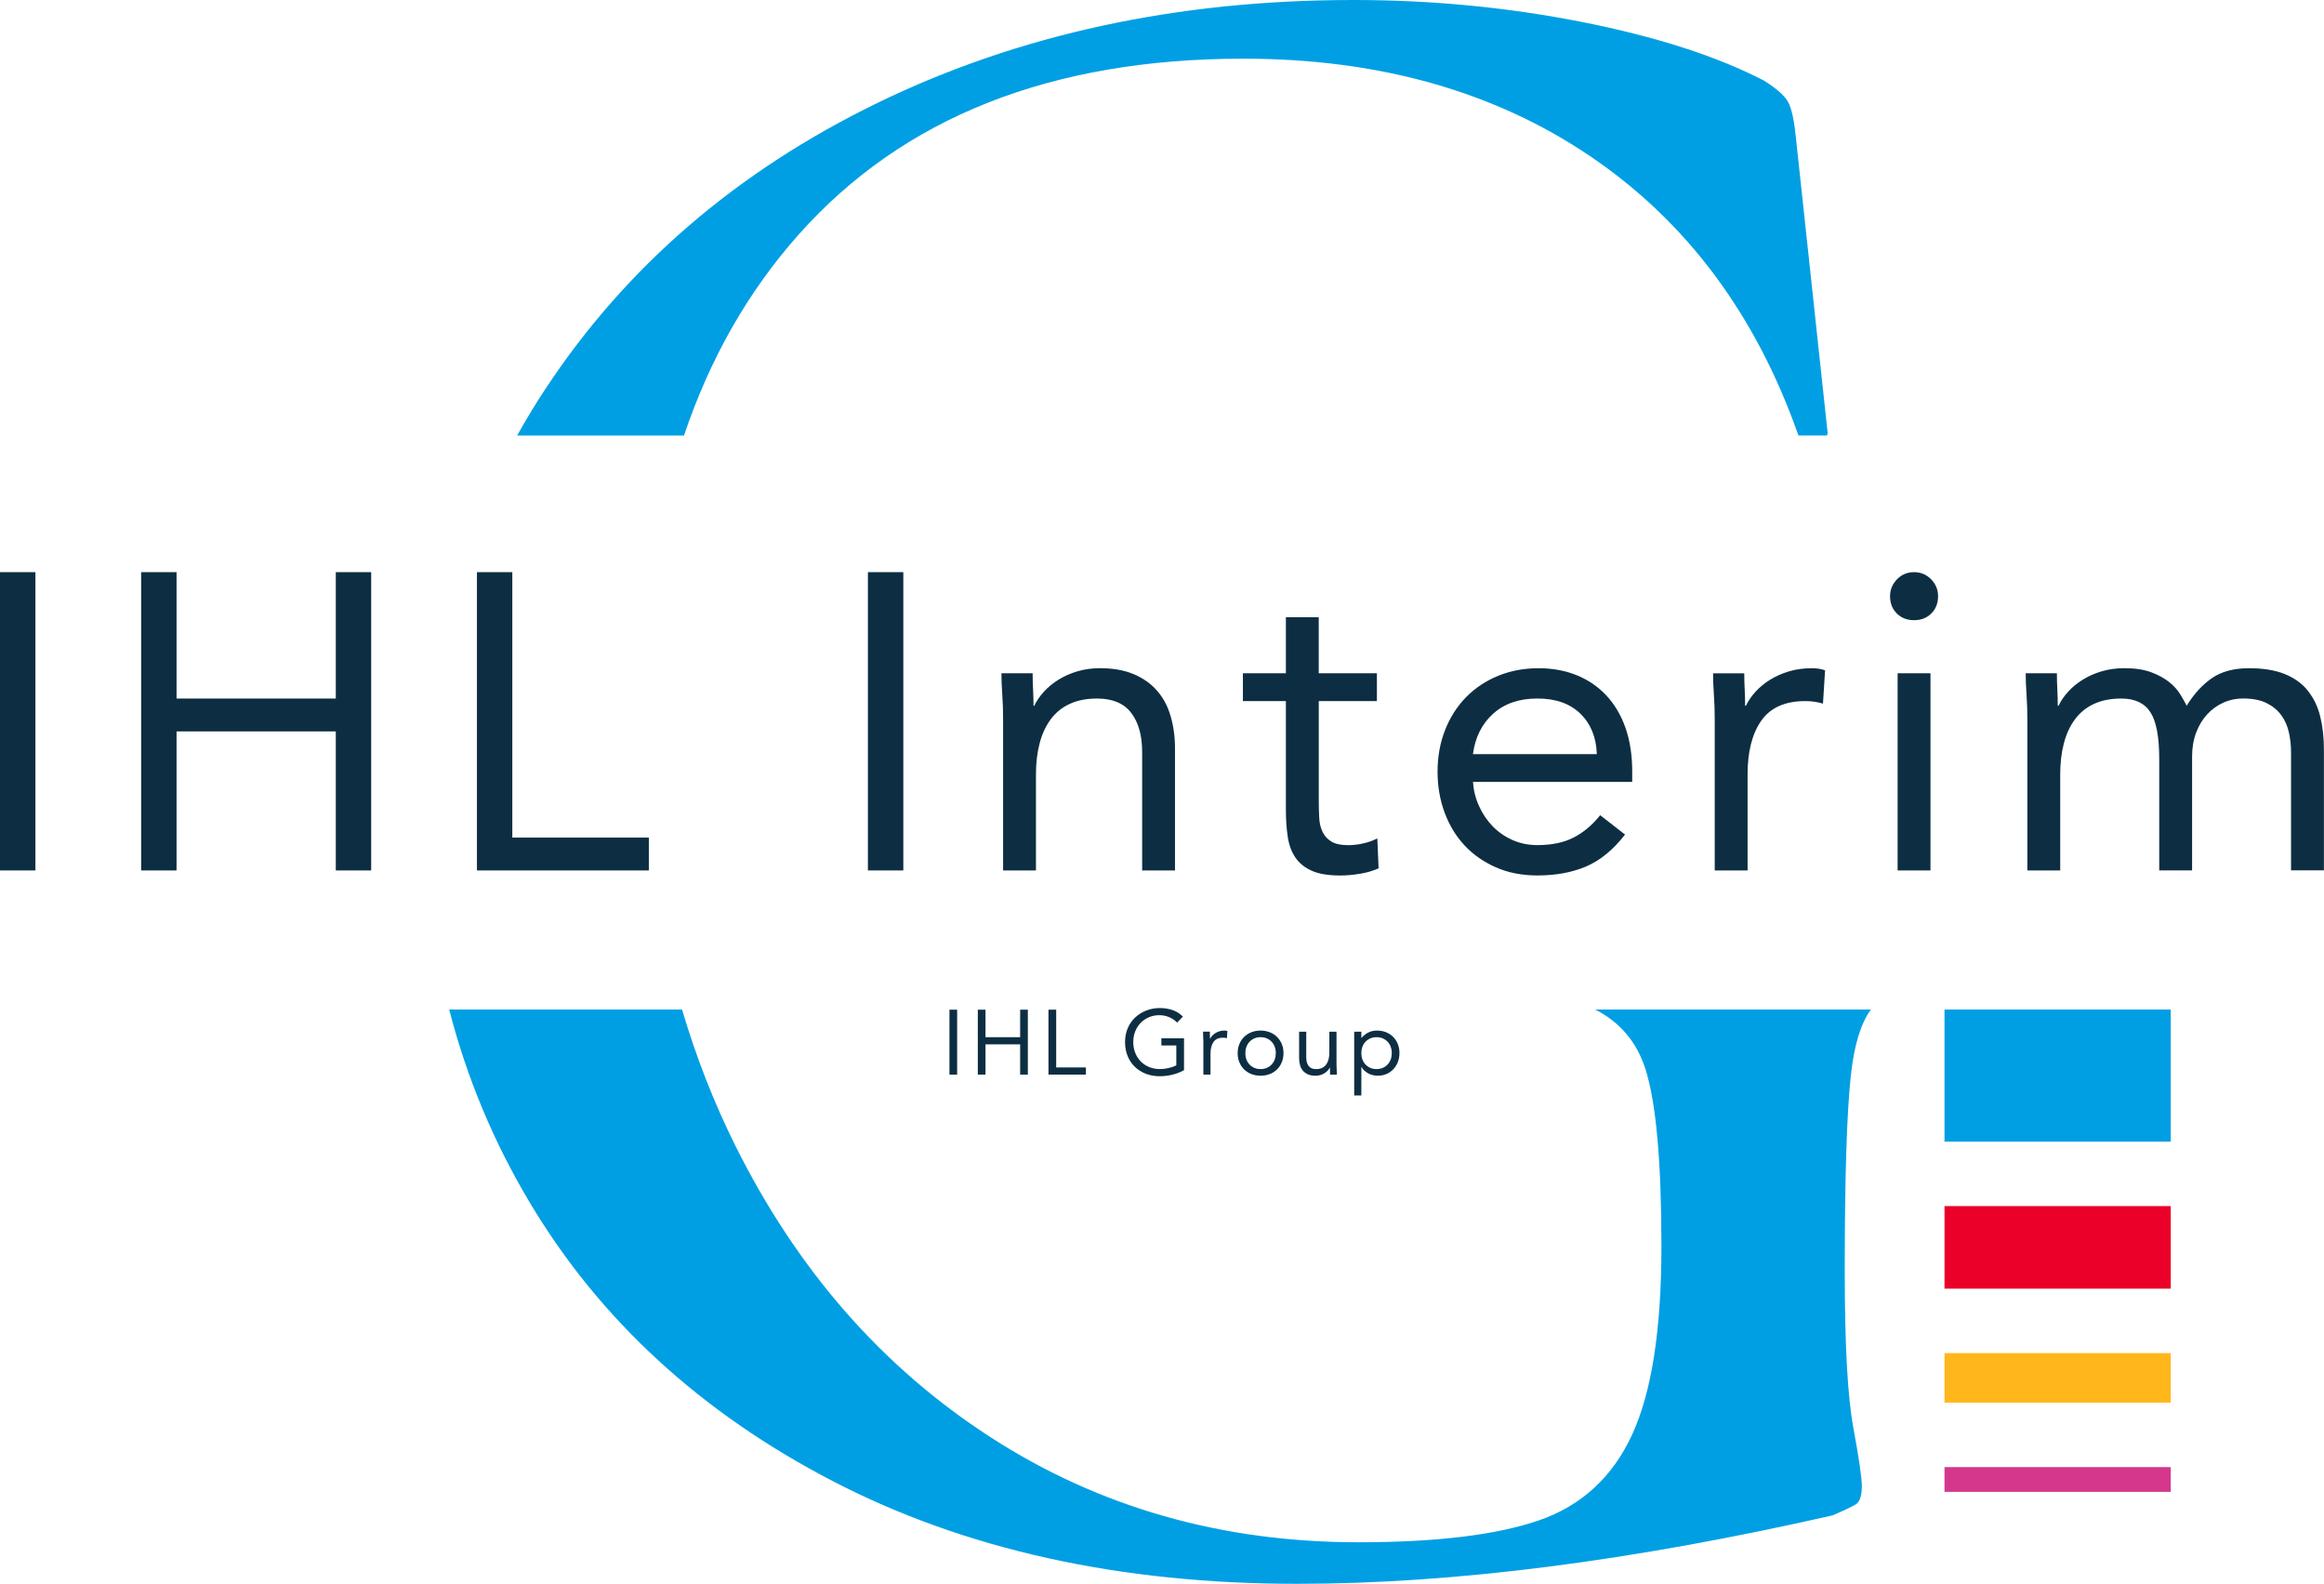 <?xml version="1.0" encoding="utf-8"?>
<!-- Generator: Adobe Illustrator 25.4.1, SVG Export Plug-In . SVG Version: 6.00 Build 0)  -->
<svg version="1.1" id="Calque_1" xmlns="http://www.w3.org/2000/svg" xmlns:xlink="http://www.w3.org/1999/xlink" x="0px" y="0px"
	 viewBox="0 0 809.95 552" style="enable-background:new 0 0 809.95 552;" xml:space="preserve">
<style type="text/css">
	.st0{fill:#009FE3;}
	.st1{fill:#0D2E42;}
	.st2{fill:#EA0029;}
	.st3{fill:#FFB71B;}
	.st4{fill:#D4378C;}
</style>
<g>
	<path class="st0" d="M652.04,351.85h-96.09c8.67,4.4,14.52,11.34,17.54,20.83c3.69,11.65,5.54,32.24,5.54,61.76
		c0,28.96-3.41,50.83-10.22,65.59c-6.82,14.77-17.61,24.7-32.37,29.82c-14.77,5.11-35.78,7.67-63.04,7.67
		c-47.7,0-90.44-12.21-128.2-36.63c-37.77-24.41-67.44-58.35-89.02-101.8c-7.46-15.01-13.6-30.77-18.48-47.24h-81.15
		c6.1,23.71,15.45,46.13,28.07,67.26c24.41,40.89,59.63,73.26,105.63,97.11c46,23.85,99.95,35.78,161.85,35.78
		c54.52,0,116.7-7.96,186.56-23.85c3.97-1.7,6.67-2.98,8.09-3.83c1.41-0.85,2.13-2.98,2.13-6.39c0-2.84-1-9.65-2.98-20.45
		c-2-10.78-2.98-28.96-2.98-54.52c0-32.37,0.71-55.08,2.13-68.15C646.17,364.32,648.51,356.67,652.04,351.85z"/>
	<path class="st0" d="M278.32,81.78c36.34-40.89,88.02-61.33,155.04-61.33c47.13,0,87.45,11.37,120.96,34.07
		c33.5,22.72,57.63,55.09,72.41,97.11c0.02,0.05,0.05,0.1,0.07,0.15h9.91c0.15-0.3,0.24-0.63,0.24-1L625.87,47.7
		c-0.57-5.67-1.42-9.65-2.56-11.93c-1.15-2.26-3.98-4.82-8.52-7.67c-16.48-8.52-37.63-15.33-63.46-20.44
		C525.49,2.56,498.95,0,471.69,0C410.35,0,355.12,11.93,306,35.78c-49.13,23.85-87.74,57.07-115.85,99.67
		c-3.53,5.35-6.84,10.79-9.92,16.34h58.15C247.45,124.87,260.76,101.53,278.32,81.78z"/>
	<g>
		<rect x="0" y="199.41" class="st1" width="12.34" height="103.96"/>
		<polygon class="st1" points="117.03,243.46 61.53,243.46 61.53,199.41 49.19,199.41 49.19,303.37 61.53,303.37 61.53,254.91 
			117.03,254.91 117.03,303.37 129.36,303.37 129.36,199.41 117.03,199.41 		"/>
		<polygon class="st1" points="178.55,291.92 178.55,199.41 166.22,199.41 166.22,303.37 226.13,303.37 226.13,293.69 
			226.13,291.92 225.92,291.92 		"/>
		<rect x="302.48" y="199.41" class="st1" width="12.34" height="103.96"/>
		<path class="st1" d="M403.21,240.67c-2.15-2.45-4.87-4.35-8.15-5.73c-3.28-1.37-7.17-2.06-11.67-2.06c-2.84,0-5.48,0.37-7.93,1.1
			c-2.45,0.73-4.65,1.71-6.61,2.94c-1.96,1.23-3.65,2.62-5.07,4.19c-1.42,1.57-2.52,3.18-3.3,4.85h-0.29c0-1.96-0.05-3.87-0.15-5.73
			c-0.1-1.86-0.15-3.72-0.15-5.58h-10.87c0,2.25,0.1,4.75,0.29,7.49c0.2,2.74,0.29,5.68,0.29,8.81v52.42h11.45v-33.48
			c0-3.91,0.41-7.49,1.25-10.72c0.83-3.23,2.1-6.02,3.82-8.37c1.71-2.35,3.91-4.16,6.61-5.43c2.69-1.27,5.9-1.91,9.62-1.91
			c5.38,0,9.35,1.66,11.89,4.99c2.54,3.33,3.82,7.88,3.82,13.66v41.26h11.45v-42.44c0-4.11-0.51-7.9-1.54-11.38
			C406.96,246.08,405.37,243.12,403.21,240.67z"/>
		<path class="st1" d="M475.02,293.97c-1.76,0.39-3.48,0.59-5.14,0.59c-2.55,0-4.5-0.42-5.87-1.25c-1.37-0.83-2.4-1.96-3.08-3.38
			c-0.69-1.42-1.08-3.08-1.17-4.99c-0.1-1.91-0.15-3.99-0.15-6.24v-34.36h20.26v-9.69H459.6v-19.53h-11.45v19.53h-14.98v9.69h14.98
			v37.74c0,3.52,0.22,6.73,0.66,9.62c0.44,2.89,1.35,5.31,2.72,7.27c1.37,1.96,3.28,3.48,5.73,4.55c2.45,1.08,5.73,1.61,9.84,1.61
			c2.15,0,4.43-0.2,6.83-0.59c2.4-0.39,4.57-1.03,6.53-1.91l-0.44-10.42C478.44,292.99,476.78,293.58,475.02,293.97z"/>
		<path class="st1" d="M559.81,242.36c-2.89-3.08-6.34-5.43-10.35-7.05c-4.02-1.61-8.42-2.42-13.21-2.42
			c-5.09,0-9.79,0.88-14.1,2.64c-4.31,1.76-8.03,4.24-11.16,7.41c-3.13,3.18-5.58,7-7.34,11.45c-1.76,4.46-2.64,9.32-2.64,14.61
			c0,4.99,0.81,9.69,2.42,14.1c1.62,4.41,3.91,8.22,6.9,11.45c2.98,3.23,6.63,5.8,10.94,7.71c4.31,1.91,9.15,2.86,14.54,2.86
			c6.46,0,12.14-1.05,17.03-3.16c4.89-2.1,9.4-5.8,13.51-11.09l-8.66-6.75c-2.74,3.43-5.83,6.02-9.25,7.78
			c-3.43,1.76-7.64,2.64-12.63,2.64c-3.13,0-6.02-0.59-8.66-1.76c-2.64-1.18-4.94-2.76-6.9-4.77c-1.96-2.01-3.55-4.35-4.77-7.05
			c-1.23-2.69-1.93-5.51-2.13-8.44h55.5v-3.67c0-5.68-0.79-10.74-2.35-15.2C564.93,249.21,562.7,245.44,559.81,242.36z
			 M513.34,262.84c0.78-5.87,3.13-10.57,7.05-14.1c3.91-3.52,9.05-5.29,15.42-5.29c6.36,0,11.35,1.76,14.98,5.29
			c3.62,3.52,5.53,8.22,5.73,14.1H513.34z"/>
		<path class="st1" d="M631.4,232.89c-2.84,0-5.48,0.37-7.93,1.1c-2.45,0.73-4.65,1.71-6.61,2.94c-1.96,1.23-3.65,2.62-5.07,4.19
			c-1.42,1.57-2.52,3.18-3.3,4.85h-0.29c0-1.96-0.05-3.87-0.15-5.73c-0.1-1.86-0.15-3.72-0.15-5.58h-10.87
			c0,2.25,0.1,4.75,0.29,7.49c0.2,2.74,0.29,5.68,0.29,8.81v52.42h11.45v-33.48c0-7.93,1.59-14.17,4.77-18.72
			c3.18-4.55,8.3-6.83,15.34-6.83c2.15,0,4.21,0.29,6.17,0.88l0.73-11.6c-0.78-0.29-1.57-0.49-2.35-0.59
			C632.96,232.94,632.18,232.89,631.4,232.89z"/>
		<path class="st1" d="M667.08,199.41c-2.35,0-4.33,0.83-5.95,2.5c-1.61,1.67-2.42,3.62-2.42,5.87c0,2.45,0.78,4.46,2.35,6.02
			c1.56,1.57,3.57,2.35,6.02,2.35c2.45,0,4.45-0.78,6.02-2.35c1.56-1.56,2.35-3.57,2.35-6.02c0-2.25-0.81-4.21-2.42-5.87
			C671.41,200.24,669.43,199.41,667.08,199.41z"/>
		<rect x="661.35" y="234.65" class="st1" width="11.45" height="68.72"/>
		<path class="st1" d="M808.63,249.7c-0.83-3.35-2.19-6.21-4.05-8.62c-0.12-0.16-0.23-0.33-0.35-0.48c-2.06-2.5-4.75-4.4-8.08-5.73
			c-3.33-1.32-7.44-1.98-12.33-1.98c-5.29,0-9.6,1.15-12.92,3.45c-3.33,2.3-6.27,5.51-8.81,9.62c-0.59-1.17-1.35-2.52-2.28-4.04
			c-0.93-1.52-2.23-2.94-3.89-4.26c-1.67-1.32-3.74-2.45-6.24-3.38c-2.5-0.93-5.61-1.4-9.32-1.4c-2.84,0-5.48,0.37-7.93,1.1
			c-2.45,0.73-4.65,1.71-6.61,2.94c-1.96,1.23-3.65,2.62-5.07,4.19c-1.42,1.57-2.52,3.18-3.3,4.85h-0.29c0-1.96-0.05-3.87-0.15-5.73
			c-0.1-1.86-0.15-3.72-0.15-5.58h-10.87c0,2.25,0.1,4.75,0.29,7.49c0.2,2.74,0.29,5.68,0.29,8.81v52.42h11.45v-33.48
			c0-3.91,0.41-7.49,1.25-10.72c0.83-3.23,2.1-6.02,3.82-8.37c1.71-2.35,3.91-4.16,6.61-5.43c2.69-1.27,5.9-1.91,9.62-1.91
			c4.7,0,8.08,1.59,10.13,4.77c2.06,3.18,3.08,8.59,3.08,16.22v38.91h11.45v-39.65c0-3.03,0.46-5.8,1.39-8.3
			c0.93-2.5,2.2-4.62,3.82-6.39c1.61-1.76,3.5-3.13,5.65-4.11c2.15-0.98,4.45-1.47,6.9-1.47c3.33,0,6.07,0.54,8.22,1.61
			c2.15,1.08,3.87,2.5,5.14,4.26c1.27,1.76,2.15,3.77,2.64,6.02c0.49,2.25,0.73,4.55,0.73,6.9v41.11h6.08h5.38v-41.7
			C809.95,257.26,809.51,253.27,808.63,249.7z"/>
	</g>
	<rect x="677.69" y="351.85" class="st0" width="78.85" height="46.04"/>
	<rect x="677.69" y="351.85" class="st0" width="78.85" height="0.01"/>
	<rect x="677.69" y="420.35" class="st2" width="78.85" height="28.78"/>
	<rect x="677.69" y="471.59" class="st3" width="78.85" height="17.27"/>
	<rect x="677.69" y="511.32" class="st4" width="78.85" height="8.63"/>
	<g>
		<rect x="330.9" y="351.9" class="st1" width="2.68" height="22.63"/>
		<polygon class="st1" points="355.54,361.49 343.46,361.49 343.46,351.9 340.78,351.9 340.78,374.52 343.46,374.52 343.46,363.98 
			355.54,363.98 355.54,374.52 358.22,374.52 358.22,351.9 355.54,351.9 		"/>
		<polygon class="st1" points="368.1,351.9 365.41,351.9 365.41,374.52 378.45,374.52 378.45,372.03 368.1,372.03 		"/>
		<path class="st1" d="M404.75,364.36h5.21v6.93c-0.83,0.43-1.75,0.75-2.75,0.97c-1,0.22-1.96,0.34-2.88,0.34
			c-1.39,0-2.65-0.23-3.8-0.7c-1.15-0.47-2.14-1.12-2.96-1.96c-0.82-0.84-1.46-1.84-1.92-2.99c-0.46-1.15-0.69-2.4-0.69-3.74
			c0-1.36,0.23-2.62,0.69-3.77c0.46-1.15,1.1-2.14,1.92-2.97c0.82-0.83,1.78-1.48,2.89-1.95c1.11-0.47,2.31-0.7,3.61-0.7
			c1.15,0,2.27,0.22,3.37,0.67c1.1,0.45,2.03,1.09,2.8,1.92l2.01-2.11c-1.09-1.09-2.32-1.85-3.69-2.3
			c-0.16-0.05-0.33-0.09-0.49-0.14c-1.22-0.35-2.49-0.53-3.8-0.53c-1.33,0-2.59,0.18-3.77,0.53c-0.33,0.1-0.66,0.21-0.99,0.33
			c-1.47,0.57-2.76,1.38-3.87,2.41c-1.11,1.03-1.98,2.28-2.6,3.74c-0.63,1.46-0.94,3.08-0.94,4.87c0,1.77,0.3,3.38,0.89,4.84
			c0.6,1.46,1.43,2.71,2.51,3.75c1.08,1.04,2.35,1.85,3.82,2.43c1.47,0.58,3.09,0.86,4.86,0.86c1.47,0,2.92-0.17,4.36-0.51
			c1.44-0.34,2.81-0.87,4.11-1.6v-11.12h-7.89V364.36z"/>
		<path class="st1" d="M426.74,359.18c-0.62,0-1.19,0.08-1.72,0.24c-0.53,0.16-1.01,0.37-1.44,0.64c-0.43,0.27-0.79,0.57-1.1,0.91
			c-0.31,0.34-0.55,0.69-0.72,1.05h-0.06c0-0.43-0.01-0.84-0.03-1.25c-0.02-0.4-0.03-0.81-0.03-1.21h-2.37
			c0,0.49,0.02,1.03,0.06,1.63c0.04,0.6,0.06,1.24,0.06,1.92v11.41h2.49v-7.29c0-1.73,0.35-3.08,1.04-4.08
			c0.69-0.99,1.81-1.49,3.34-1.49c0.47,0,0.92,0.06,1.34,0.19l0.16-2.52c-0.17-0.06-0.34-0.11-0.51-0.13
			C427.08,359.2,426.91,359.18,426.74,359.18z"/>
		<path class="st1" d="M445.05,361.37c-0.7-0.69-1.54-1.23-2.52-1.61c-0.98-0.38-2.04-0.58-3.2-0.58c-1.15,0-2.22,0.19-3.2,0.58
			c-0.98,0.38-1.82,0.92-2.52,1.61c-0.7,0.69-1.26,1.52-1.66,2.48c-0.4,0.96-0.61,2.02-0.61,3.2c0,1.17,0.2,2.24,0.61,3.2
			c0.4,0.96,0.96,1.78,1.66,2.48c0.7,0.69,1.54,1.23,2.52,1.61c0.98,0.38,2.05,0.57,3.2,0.57c1.15,0,2.22-0.19,3.2-0.57
			c0.98-0.38,1.82-0.92,2.52-1.61c0.7-0.69,1.26-1.52,1.66-2.48c0.4-0.96,0.61-2.02,0.61-3.2c0-1.17-0.2-2.24-0.61-3.2
			C446.31,362.89,445.75,362.07,445.05,361.37z M444.27,369.23c-0.25,0.67-0.6,1.26-1.07,1.76c-0.47,0.5-1.03,0.9-1.68,1.18
			c-0.65,0.29-1.38,0.43-2.19,0.43c-0.81,0-1.54-0.14-2.19-0.43c-0.65-0.29-1.21-0.68-1.68-1.18c-0.47-0.5-0.83-1.09-1.07-1.76
			c-0.25-0.67-0.37-1.4-0.37-2.19c0-0.79,0.12-1.52,0.37-2.19c0.24-0.67,0.6-1.26,1.07-1.76c0.47-0.5,1.03-0.89,1.68-1.18
			c0.65-0.29,1.38-0.43,2.19-0.43c0.81,0,1.54,0.14,2.19,0.43c0.65,0.29,1.21,0.68,1.68,1.18c0.47,0.5,0.83,1.09,1.07,1.76
			c0.24,0.67,0.37,1.4,0.37,2.19C444.63,367.83,444.51,368.56,444.27,369.23z"/>
		<path class="st1" d="M465.79,370.98v-11.41h-2.49v7.29c0,0.85-0.09,1.63-0.27,2.33c-0.18,0.7-0.46,1.31-0.83,1.82
			c-0.37,0.51-0.85,0.91-1.44,1.18c-0.59,0.28-1.28,0.42-2.09,0.42c-1.17,0-2.03-0.36-2.59-1.09c-0.55-0.72-0.83-1.72-0.83-2.97
			v-8.98h-2.49v9.24c0,0.89,0.11,1.72,0.34,2.48c0.22,0.76,0.57,1.4,1.04,1.93c0.47,0.53,1.06,0.95,1.77,1.25
			c0.71,0.3,1.56,0.45,2.54,0.45c0.62,0,1.19-0.08,1.73-0.24c0.53-0.16,1.01-0.37,1.44-0.64c0.43-0.27,0.79-0.57,1.1-0.91
			c0.31-0.34,0.55-0.69,0.72-1.05h0.06c0,0.43,0.01,0.84,0.03,1.25c0.02,0.4,0.03,0.81,0.03,1.21h2.36c0-0.49-0.02-1.03-0.06-1.63
			C465.81,372.3,465.79,371.66,465.79,370.98z"/>
		<path class="st1" d="M487.17,363.91c-0.38-0.96-0.92-1.79-1.6-2.49c-0.68-0.7-1.51-1.25-2.48-1.65c-0.97-0.39-2.04-0.59-3.21-0.59
			c-1.09,0-2.08,0.22-2.99,0.67c-0.91,0.45-1.7,1.08-2.38,1.89h-0.06v-2.17h-2.49v22.24h2.49v-9.94h0.06
			c0.47,0.85,1.21,1.57,2.22,2.16c1.01,0.59,2.19,0.88,3.53,0.88c1.04,0,2.02-0.2,2.94-0.59c0.92-0.39,1.71-0.94,2.38-1.65
			c0.67-0.7,1.2-1.53,1.58-2.49c0.38-0.96,0.57-2,0.57-3.13C487.75,365.92,487.55,364.87,487.17,363.91z M484.69,369.23
			c-0.25,0.67-0.6,1.26-1.07,1.76c-0.47,0.5-1.03,0.9-1.68,1.18c-0.65,0.29-1.38,0.43-2.19,0.43c-0.81,0-1.54-0.14-2.19-0.43
			c-0.65-0.29-1.21-0.68-1.68-1.18c-0.47-0.5-0.83-1.09-1.07-1.76c-0.25-0.67-0.37-1.4-0.37-2.19c0-0.79,0.12-1.52,0.37-2.19
			c0.24-0.67,0.6-1.26,1.07-1.76c0.47-0.5,1.03-0.89,1.68-1.18c0.65-0.29,1.38-0.43,2.19-0.43c0.81,0,1.54,0.14,2.19,0.43
			c0.65,0.29,1.21,0.68,1.68,1.18c0.47,0.5,0.83,1.09,1.07,1.76c0.24,0.67,0.37,1.4,0.37,2.19
			C485.06,367.83,484.94,368.56,484.69,369.23z"/>
	</g>
</g>
</svg>
